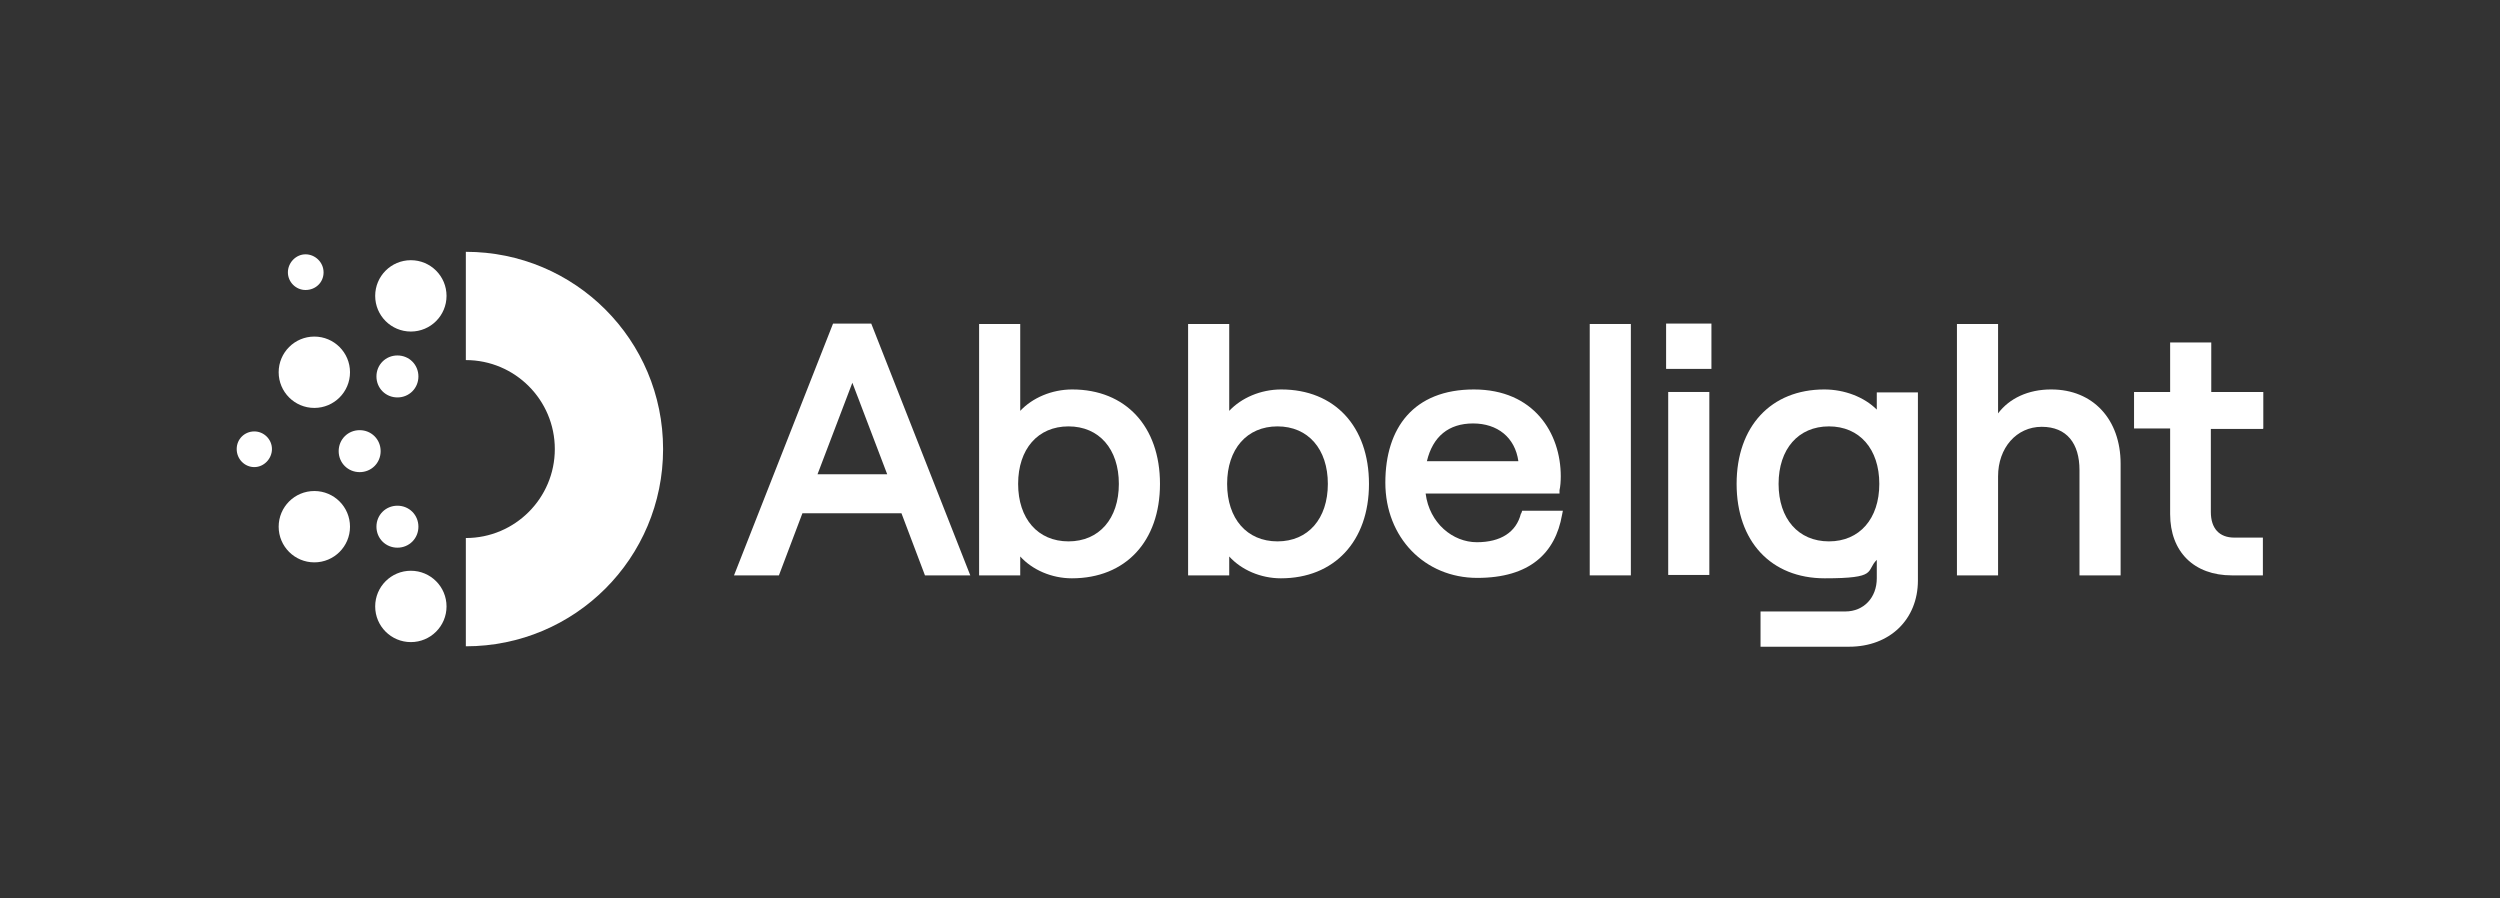 <?xml version="1.0" encoding="UTF-8"?><svg id="logo" xmlns="http://www.w3.org/2000/svg" viewBox="0 0 595.7 214"><rect x="0" y="0" width="595.7" height="214" fill="#333333" stroke="none"/><defs><style>.cls-1{fill:#fff;}</style></defs><g><path class="cls-1" d="M198.5,77.1l-23.6,60h10.7l5.6-14.8h23.6l5.6,14.8h10.8l-23.6-60h-9.2Zm12.8,35.9h-16.5l8.3-21.8,8.3,21.8Z"/><path class="cls-1" d="M255.5,92.8c-4.9,0-9.5,2-12.4,5.1v-20.7h-9.8v59.9h9.8v-4.5c2.9,3.2,7.5,5.2,12.3,5.2,12.8,0,21-8.8,21-22.5s-8.2-22.5-20.9-22.5Zm11.1,22.5c0,8.3-4.7,13.7-12,13.7s-12-5.4-12-13.7,4.7-13.7,12-13.7,12,5.4,12,13.7Z"/><path class="cls-1" d="M305.3,92.8c-4.9,0-9.5,2-12.4,5.1v-20.7h-9.8v59.9h9.8v-4.5c2.9,3.2,7.5,5.2,12.3,5.2,12.7,0,21-8.8,21-22.5s-8.2-22.5-20.9-22.5Zm11.1,22.5c0,8.3-4.7,13.7-12,13.7s-12-5.4-12-13.7,4.7-13.7,12-13.7,12,5.4,12,13.7Z"/><path class="cls-1" d="M362.4,122.4c-1.1,4.4-4.8,6.8-10.5,6.8s-11.3-4.5-12.2-11.6h31.9v-.8c.2-.8,.3-2.1,.3-3.3,0-10.3-6.4-20.7-20.7-20.7s-21.1,9.1-21.1,22.2,9.4,22.7,21.9,22.7,18.6-5.9,20.2-15l.2-1h-9.7l-.2,.6Zm-22.4-12.5c1.4-5.9,5.2-9,11-9s10,3.3,10.8,9h-21.8Z"/><rect class="cls-1" x="378.8" y="77.2" width="9.8" height="59.9"/><rect class="cls-1" x="397.5" y="93.4" width="9.8" height="43.6"/><rect class="cls-1" x="397" y="77.1" width="10.8" height="10.8"/><path class="cls-1" d="M447.2,97.6c-3-3-7.7-4.8-12.5-4.8-12.7,0-20.9,8.8-20.9,22.5s8.2,22.5,21,22.5,9.7-1.7,12.4-4.4v4.4c0,4.6-3.1,7.9-7.5,7.9h-20.2v8.4h21.1c9.7,0,16.4-6.5,16.4-15.8v-44.8h-9.8v4.1Zm.6,17.7c0,8.3-4.7,13.7-12,13.7s-12-5.4-12-13.7,4.7-13.7,12-13.7,12,5.4,12,13.7Z"/><path class="cls-1" d="M488.7,92.8c-5.4,0-9.9,2.1-12.6,5.7v-21.3h-9.8v59.9h9.8v-23.6c0-6.8,4.4-11.8,10.4-11.8s9,4,9,10.3v25.1h9.8v-26.6c0-10.6-6.6-17.7-16.5-17.7Z"/><path class="cls-1" d="M539.3,102.1v-8.7h-12.4v-11.8h-9.8v11.8h-8.6v8.7h8.6v20.4c0,9,5.7,14.6,14.7,14.6h7.4v-9h-6.8c-3.6,0-5.6-2.2-5.6-6.1v-19.8h12.4Z"/></g><g><path class="cls-1" d="M97.9,136c4.7,0,8.5,3.8,8.5,8.5s-3.8,8.5-8.5,8.5-8.5-3.8-8.5-8.5,3.8-8.5,8.5-8.5Z"/><path class="cls-1" d="M74.9,117c4.7,0,8.5,3.8,8.5,8.5s-3.8,8.5-8.5,8.5-8.5-3.8-8.5-8.5,3.8-8.5,8.5-8.5Z"/><circle class="cls-1" cx="74.9" cy="88.7" r="8.5"/><path class="cls-1" d="M97.9,79c-4.7,0-8.5-3.8-8.5-8.5s3.8-8.5,8.5-8.5,8.5,3.8,8.5,8.5-3.8,8.5-8.5,8.5Z"/><path class="cls-1" d="M60.6,111.3c-2.3,0-4.2-1.9-4.2-4.3s1.9-4.2,4.2-4.2,4.2,1.9,4.2,4.2-1.9,4.3-4.2,4.3Z"/><path class="cls-1" d="M85.7,112.5c-2.8,0-5-2.2-5-5s2.2-5,5-5,5,2.2,5,5-2.2,5-5,5Z"/><path class="cls-1" d="M94.7,120.5c2.8,0,5,2.2,5,5s-2.2,5-5,5-5-2.2-5-5,2.2-5,5-5Z"/><path class="cls-1" d="M72.8,69.1c-2.3,0-4.2-1.9-4.2-4.2s1.9-4.3,4.2-4.3,4.3,1.9,4.3,4.3-1.9,4.2-4.3,4.2Z"/><path class="cls-1" d="M99.7,89.7c0,2.8-2.2,5-5,5s-5-2.2-5-5,2.2-5,5-5,5,2.2,5,5Z"/></g><path class="cls-1" d="M111,60v25.8h0c11.7,0,21.2,9.5,21.2,21.2s-9.5,21.2-21.2,21.2h0v25.8c26,0,47-21,47-47s-21-47-47-47Z"/></svg>